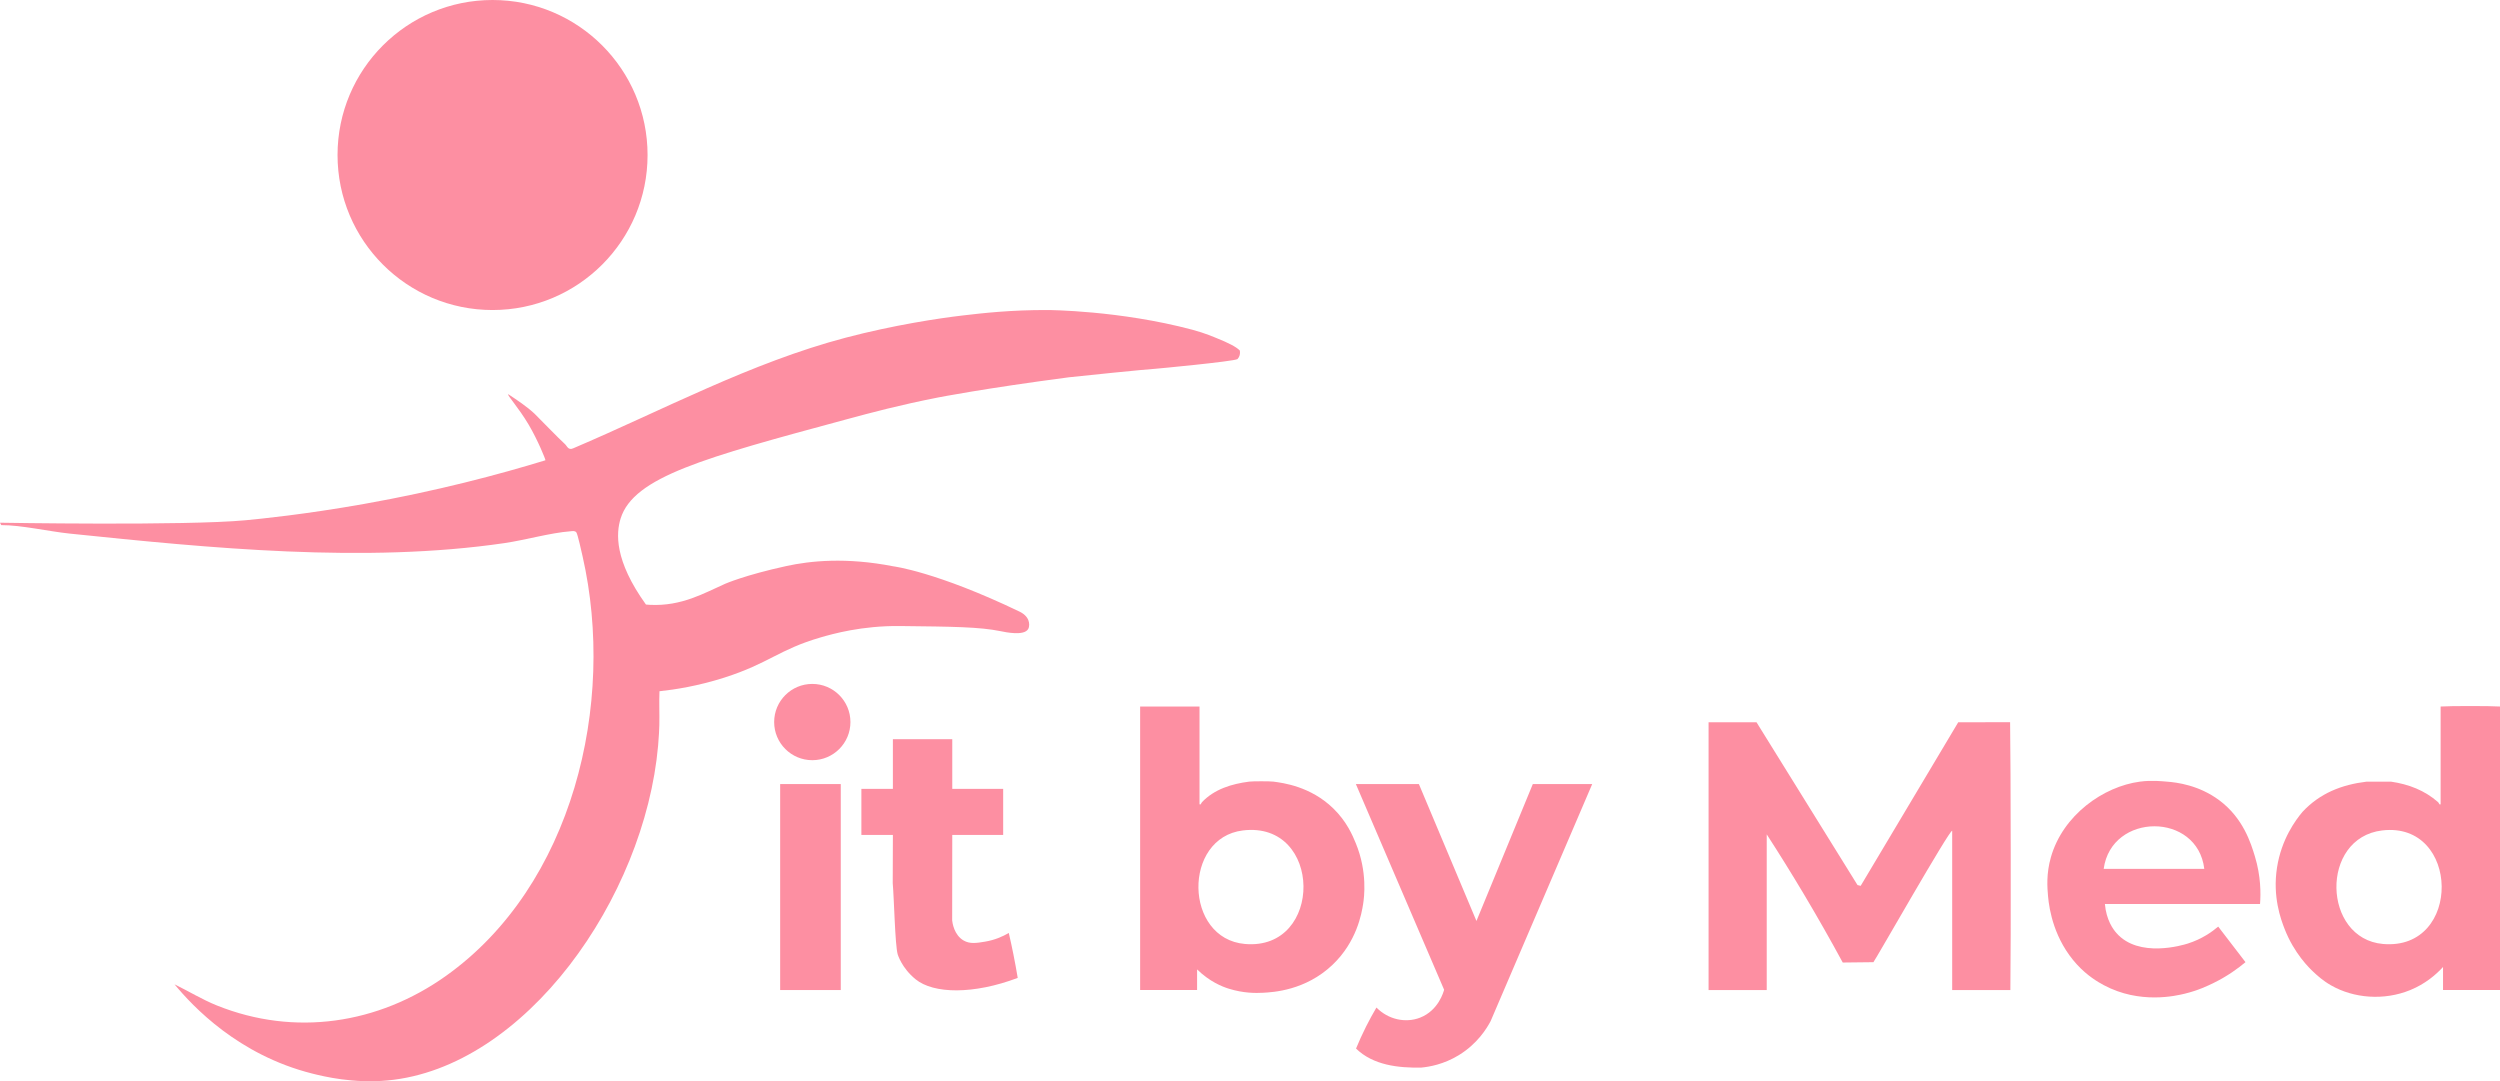 <svg viewBox="0 0 1580.49 683.57" data-name="Warstwa 1" id="Warstwa_1" xmlns="http://www.w3.org/2000/svg">
  <defs fill="#000000">
    <style>
      .cls-1 {
        fill: #fd8fa2;
      }
    </style>
  </defs>
  <circle fill="#000000" r="24.11" cy="456.48" cx="513.53" class="cls-1"></circle>
  <path fill="#000000" d="M753.79,208.45c8.25,2.2,14.28,4.9,15.93,5.56,6.17,2.47,12.03,5.29,14.13,7.66.28,2.08-.11,3.83-1.53,5.36-2.8,1.53-51.59,6.13-52.1,6.13-2.65.01-51.12,4.93-54.4,5.36-53.62,7.04-82.72,12.76-82.72,12.76-24.35,4.78-42.36,9.61-58.26,13.91-89.5,24.19-134.25,36.28-142.48,62.6-2.87,9.18-4.12,26.41,16.01,54.41.59.05,1.47.12,2.53.18,20.19,1.01,34.46-7.56,47.59-13.33,0,0,12.5-5.49,38.52-11.17,15.37-3.35,37.94-5.68,67.71.14,0,0,27.15,3.34,79.76,28.61,1.1.53,4.28,2.11,5.61,5.37.7,1.72.84,4.16-.12,5.74-2.7,4.41-14.33,1.92-17.4,1.29-13.22-2.7-30.02-2.88-63.64-3.25-24.01-.26-42.49,4.97-50.16,7.2-26.37,7.67-32.71,16.41-60.78,25.38-16.92,5.41-31.45,7.62-41.07,8.64-.3,7.1.07,14.25-.09,21.36-.06,2.3-.24,7.06-.77,13.02-8.57,96.43-84.11,203.7-171.15,211.69-21.61,1.98-40.12-2.51-47.38-4.33-46.87-11.75-75.63-42.48-87.19-56.45,8.99,4.37,17.5,9.64,26.83,13.39,49.14,19.72,101.87,11.75,144.59-18.59,80.51-57.17,107.75-172.25,86.56-265.35-.55-2.4-3.12-14.18-3.96-15.18-.98-1.17-2.41-.78-3.74-.68-12.61.96-28.49,5.53-41.61,7.46-88.1,12.92-186.34,3.17-274.94-6-13.17-1.36-30.76-5.42-43.3-5.36l-.77-1.52s117.19,2.02,155.21-1.55c8.83-.83,37.44-3.66,74.87-10.3,46.36-8.23,85.24-18.59,114.74-27.62.29-.15-4.83-12.79-10.58-22.49-6.44-10.88-13.63-18.62-12.95-19.2.04-.03.09-.03.13-.03,5.65,3.79,11.5,7.6,16.49,12.25,1.33,1.24,16.23,16.62,19.16,19.15,1.53,1.32,2.09,4.24,5.38,2.73,56.79-24.19,112.23-54.1,172.22-69.92,30.29-7.98,59.14-12.3,73.72-14.01,13.22-1.55,30.74-3.55,54.15-3.46,0,0,45.19.17,91.26,12.45Z" class="cls-1"></path>
  <path fill="#000000" d="M1580.49,446.65v179.24h-36.02s0-14.55,0-14.55c-4.55,4.96-11.33,10.74-20.73,14.58-16.61,6.79-35.75,5.24-50.13-3.02-5.17-2.97-8.65-6.19-11.11-8.49-2.49-2.33-12.11-11.56-18.18-27.14-2.35-6.04-7.67-20.23-4.81-38.73,2.78-17.98,11.75-30.08,16.09-35.24,10.98-11.81,24.75-17.23,40.61-19.15h15.32c11.22,1.63,21.33,5.51,29.88,13.02.25.22,1.05,2.27,1.54,1.15,0-20.55,0-41.11,0-61.66,6.07-.42,31.87-.39,37.54,0ZM1506,525c-39.5,4.7-37.8,68.47.56,71.78,50.21,4.32,48.81-77.65-.56-71.78Z" class="cls-1"></path>
  <path fill="#000000" d="M1174.34,559.54l1.97.49,61.68-103.42c10.93-.01,21.86-.02,32.79-.03.41,25.75.58,139.34.16,169.32h-36.78v-100.72c-1.72-.64-48.65,81.91-49.8,83.11-3.26.07-16.25.22-19.39.22-7.6-14.03-15.76-28.43-24.51-43.12-7.85-13.17-15.71-25.81-23.54-37.91v98.43s-36.77,0-36.77,0v-169.28c10.1-.01,20.2-.02,30.3-.03,21.29,34.32,42.59,68.64,63.88,102.97Z" class="cls-1"></path>
  <path fill="#000000" d="M720.79,625.89v-179.24h37.54v61.66c.49,1.12,1.3-.9,1.53-1.15,7.9-8.3,18.79-11.58,29.88-13.02,2.16-.29,13.16-.29,15.32,0,5.99.81,23.46,2.97,37.82,16.93,8.53,8.29,12.22,17.07,14.28,22.11,7.41,18.14,5.26,34.14,4.6,38.33-.97,6.14-4.05,23.89-19.36,38.45-17.08,16.25-37.6,17.33-43.93,17.66-4.6.24-12.28.36-21.73-2.6-4.28-1.34-12.02-4.45-19.95-12.16v13.02h-36.01ZM785.75,525c-38.08,4.63-37.32,68.43,1.33,71.78,49.8,4.32,49.24-77.92-1.33-71.78Z" class="cls-1"></path>
  <path fill="#000000" d="M912.96,625.71l-55.79-130.03h39.84l36.39,86.56,35.64-86.56h37.55l-64.23,149.88c-2.4,4.56-8.33,14.31-20.13,21.52-9.57,5.85-18.68,7.37-23.68,7.84-14.41.3-30.48-1.47-41.27-12.03,1.81-4.4,3.9-9.04,6.32-13.87,2.17-4.32,4.39-8.35,6.58-12.06,7.38,7.52,18.31,10.02,27.62,6.38,11.65-4.56,14.85-16.42,15.16-17.62Z" class="cls-1"></path>
  <path fill="#000000" d="M1352.93,494.14c7.56-1,14.1-.2,16.86,0,6.51.48,20.41,2.25,33.23,11.79,15.18,11.3,20.03,27.27,22.51,35.44,3.8,12.52,3.78,23.4,3.26,30.14h-98.08c.9,10.17,5.16,15.91,7.26,18.31,14.1,16.15,42.11,7.65,45.09,6.71,9.03-2.85,15.49-7.52,19.28-10.74,5.75,7.49,11.5,14.99,17.25,22.48-4.59,3.86-11.3,8.81-20.18,13.16-3.31,1.62-9.85,4.78-18.31,6.8-5.39,1.29-28.31,6.78-51.16-5.46-3.5-1.88-10.31-5.82-16.86-12.97-14.38-15.69-17.55-34.46-18.32-43.23-.49-5.54-1.17-14.23,1.83-24.71,7.59-26.53,33.04-44.65,56.34-47.72ZM1393.54,549.3c-4.25-35.99-58.72-35.8-63.6,0h63.6Z" class="cls-1"></path>
  <path fill="#000000" d="M564.38,558.14c.03-10.1.07-20.19.1-30.29h-19.92v-29.11h19.92v-31.41h37.54v31.41h32.18v29.11h-32.18l-.06,54.09c.17,1.46,1.18,9.15,7.23,12.64,4.01,2.32,8.2,1.62,13.55.73,6.18-1.03,11.23-3.27,15.01-5.49,1.02,4.38,2,8.9,2.93,13.55,1.02,5.08,1.92,10.04,2.72,14.86-28,10.57-53.21,10.13-64.59.85-8.83-7.2-11.29-15.74-11.29-15.74-1.68-5.83-2.24-34.77-3.15-45.21Z" class="cls-1"></path>
  <rect fill="#000000" height="130.22" width="38.31" y="495.68" x="493.22" class="cls-1"></rect>
  <circle fill="#000000" r="98" cy="98" cx="311.39" class="cls-1"></circle>
</svg>